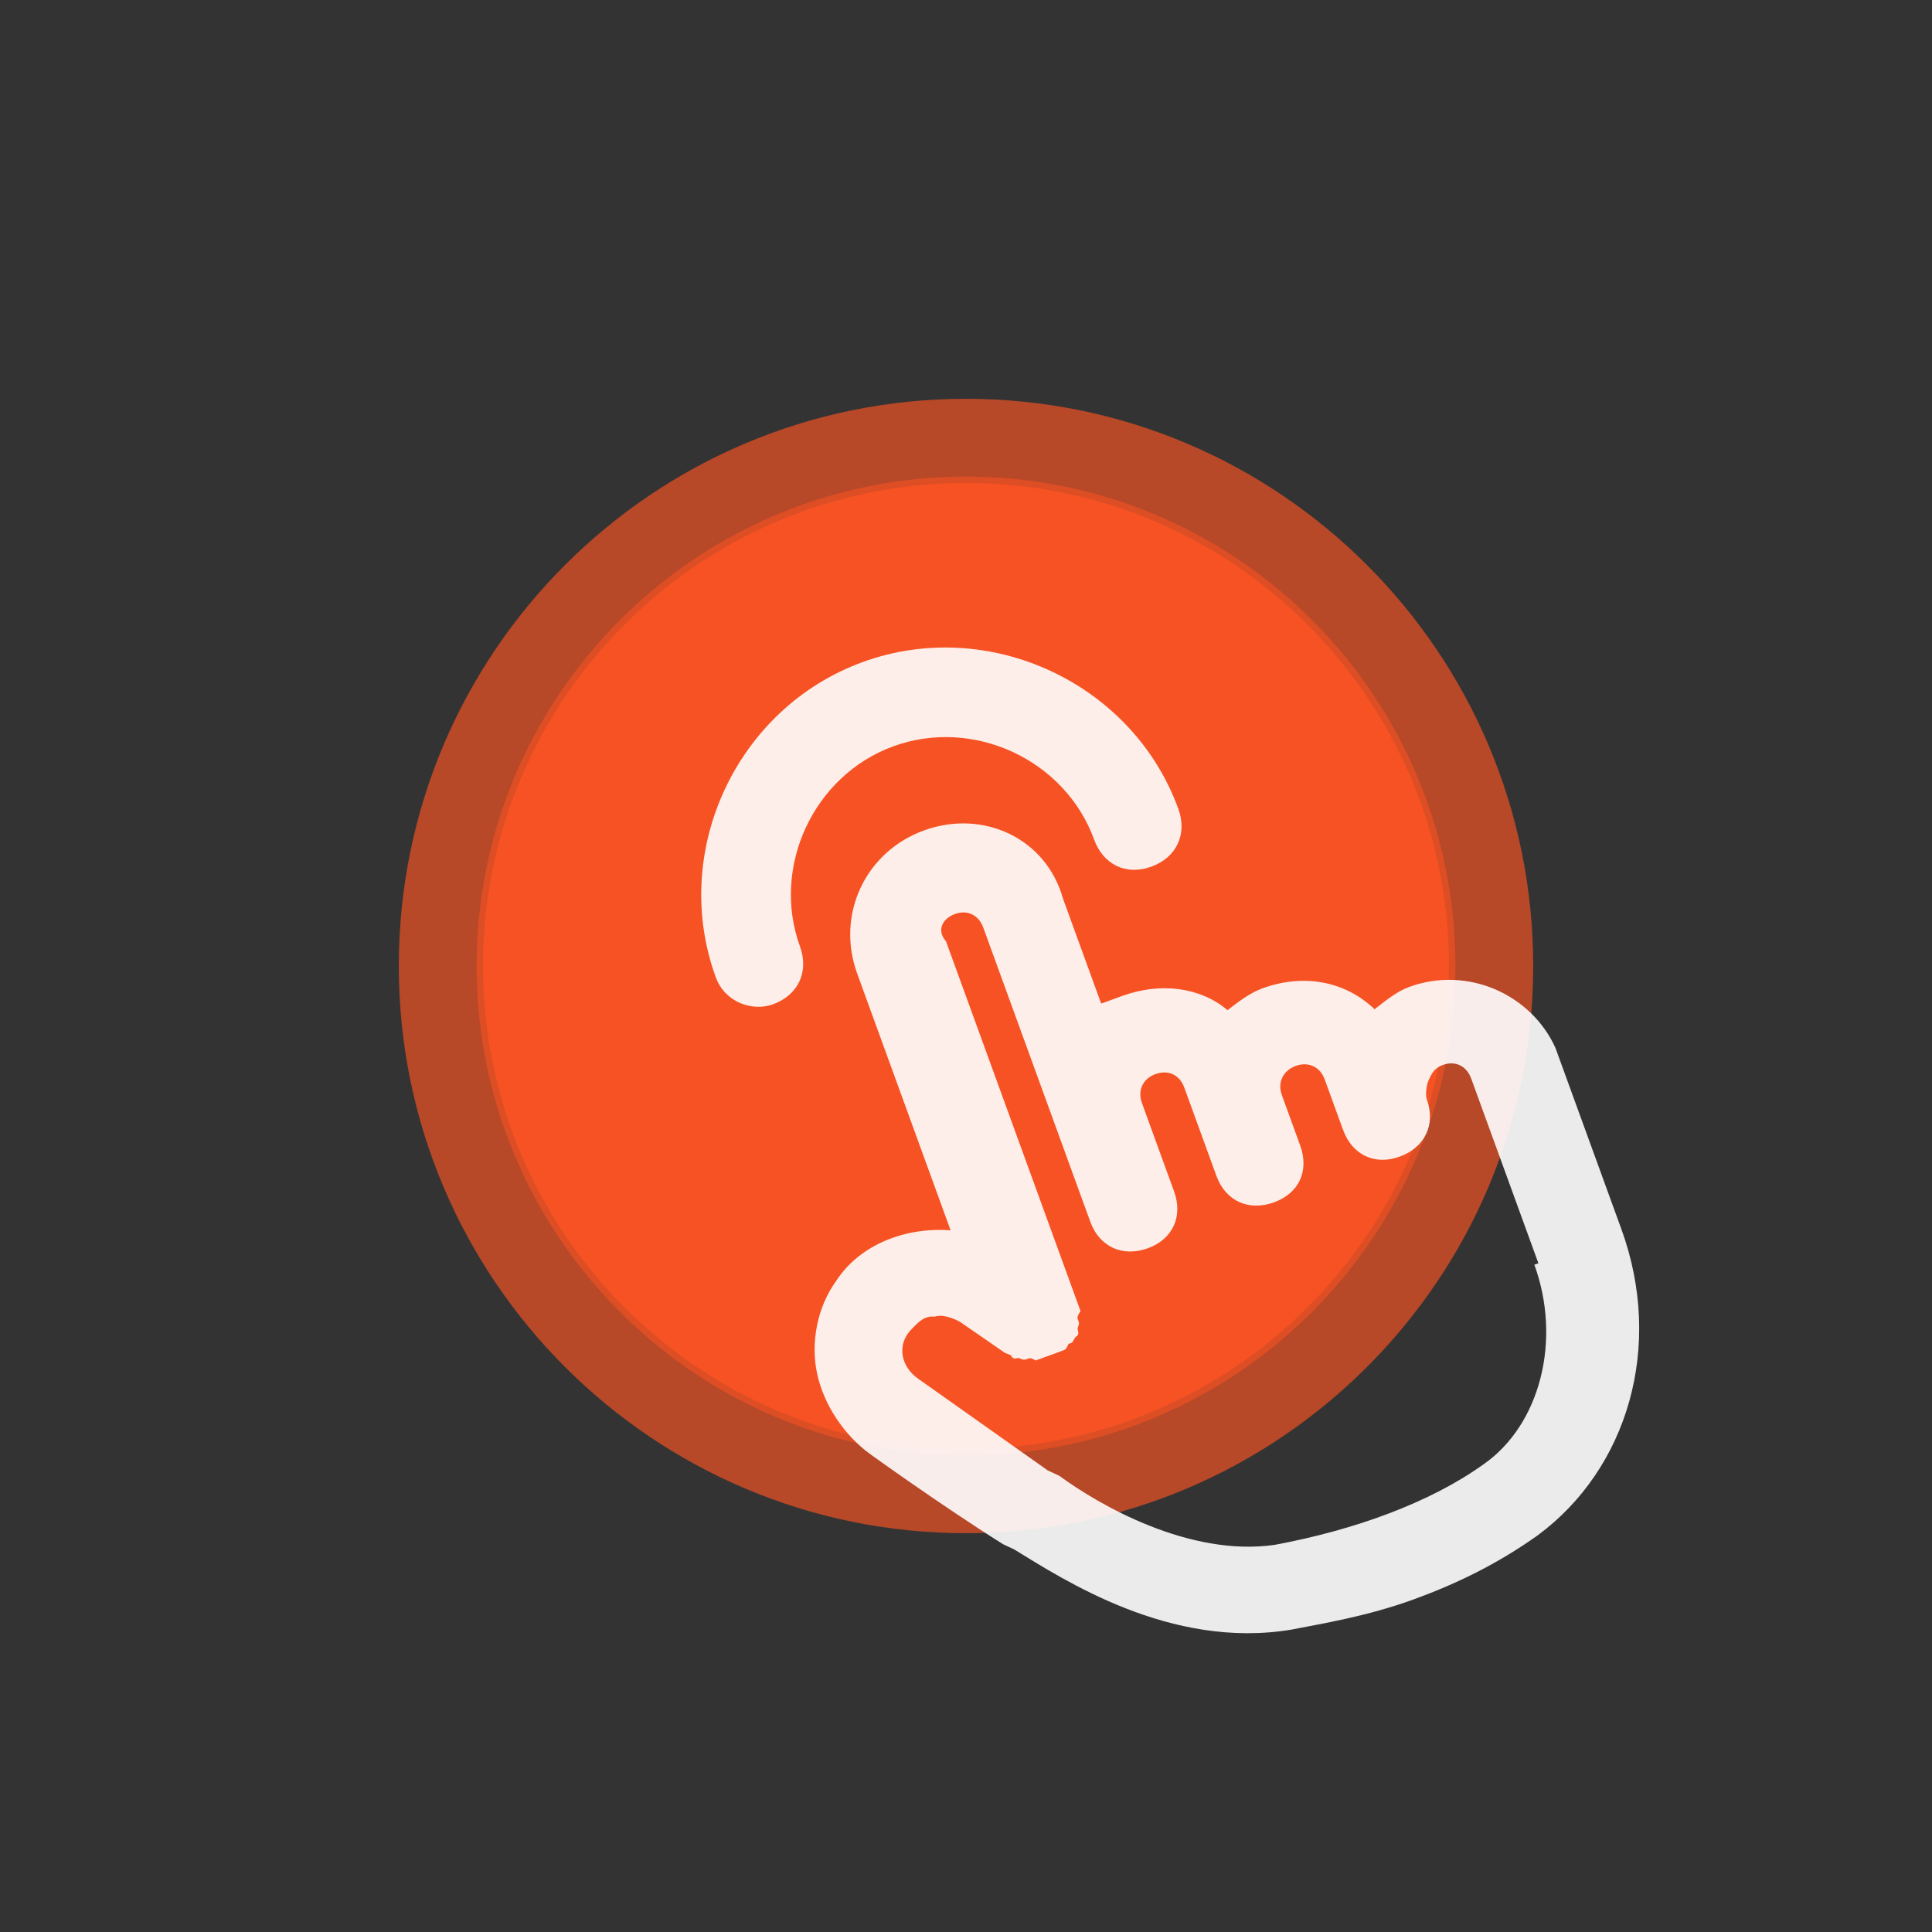 <svg xmlns="http://www.w3.org/2000/svg" xmlns:xlink="http://www.w3.org/1999/xlink" viewBox="0 0 108 108" width="108" height="108" preserveAspectRatio="xMidYMid meet" style="width: 100%; height: 100%; transform: translate3d(0px, 0px, 0px); content-visibility: visible;"><rect x="0" y="0" width="108" height="108" fill="#333333" stroke="none"/><defs><clipPath id="__lottie_element_24"><rect width="108" height="108" x="0" y="0"></rect></clipPath></defs><g clip-path="url(#__lottie_element_24)"><g transform="matrix(0.57,0,0,0.57,54,54)" opacity="0.6" style="display: block;"><g opacity="1" transform="matrix(3,0,0,3,0,0)"><path fill="rgb(247,82,35)" fill-opacity="1" d=" M0,-16 C8.83,-16 16,-8.83 16,0 C16,8.83 8.83,16 0,16 C-8.83,16 -16,8.83 -16,0 C-16,-8.83 -8.83,-16 0,-16z"></path></g></g><g transform="matrix(0.813,0,0,0.813,54,54)" opacity="0.67" style="display: block;"><g opacity="1" transform="matrix(3,0,0,3,0,0)"><path fill="rgb(247,82,35)" fill-opacity="1" d=" M0,-13 C7.175,-13 13,-7.175 13,0 C13,7.175 7.175,13 0,13 C-7.175,13 -13,7.175 -13,0 C-13,-7.175 -7.175,-13 0,-13z"></path></g></g><g transform="matrix(1,0,0,1,54,54)" opacity="1" style="display: block;"><g opacity="1" transform="matrix(3,0,0,3,0,0)"><path fill="rgb(247,82,35)" fill-opacity="1" d=" M0,-9 C4.967,-9 9,-4.967 9,0 C9,4.967 4.967,9 0,9 C-4.967,9 -9,4.967 -9,0 C-9,-4.967 -4.967,-9 0,-9z"></path></g></g><g transform="matrix(0.94,-0.342,0.342,0.94,64.532,62.875)" opacity="1" style="display: block;"><g opacity="1" transform="matrix(3,0,0,3,0,0)"><path fill="rgb(255,255,255)" fill-opacity="0.9" d=" M-5.909,-4.538 C-5.409,-4.538 -5.069,-4.878 -5.069,-5.378 C-5.069,-6.958 -3.739,-8.288 -2.159,-8.288 C-0.569,-8.288 0.761,-6.958 0.761,-5.378 C0.761,-4.878 1.091,-4.538 1.591,-4.538 C2.091,-4.538 2.431,-4.878 2.431,-5.378 C2.431,-7.878 0.341,-9.958 -2.159,-9.958 C-4.659,-9.958 -6.739,-7.878 -6.739,-5.378 C-6.739,-4.878 -6.319,-4.538 -5.909,-4.538z M5.76,4.87 C5.76,6.37 4.84,7.71 3.6,8.04 C2.42,8.37 0.93,8.37 -0.57,8.12 C-2.15,7.79 -3.4,6.29 -3.9,5.54 C-3.9,5.54 -4.07,5.37 -4.07,5.37 C-4.82,4.29 -5.74,2.96 -5.74,2.96 C-5.99,2.62 -5.91,2.21 -5.57,2.04 C-5.41,1.96 -5.24,1.87 -5.07,1.96 C-4.91,1.96 -4.74,2.12 -4.66,2.21 C-4.66,2.21 -4.07,3.04 -4.07,3.04 C-4.07,3.04 -3.98,3.12 -3.98,3.12 C-3.98,3.21 -3.9,3.21 -3.9,3.21 C-3.83,3.21 -3.83,3.29 -3.73,3.29 C-3.65,3.29 -3.65,3.29 -3.58,3.37 C-3.58,3.37 -3.08,3.37 -3.08,3.37 C-2.98,3.37 -2.98,3.37 -2.9,3.29 C-2.9,3.29 -2.83,3.29 -2.83,3.29 C-2.83,3.29 -2.73,3.21 -2.73,3.21 C-2.65,3.21 -2.65,3.12 -2.65,3.12 C-2.65,3.04 -2.58,3.04 -2.58,2.96 C-2.58,2.87 -2.58,2.87 -2.48,2.79 C-2.48,2.79 -2.48,2.62 -2.48,2.62 C-2.48,2.62 -2.48,-4.54 -2.48,-4.54 C-2.58,-4.79 -2.4,-4.96 -2.15,-4.96 C-1.9,-4.96 -1.74,-4.79 -1.74,-4.54 C-1.74,-4.54 -1.74,1.29 -1.74,1.29 C-1.74,1.79 -1.4,2.12 -0.9,2.12 C-0.41,2.12 -0.08,1.79 -0.08,1.29 C-0.08,1.29 -0.08,-0.46 -0.08,-0.46 C-0.08,-0.71 0.09,-0.88 0.34,-0.88 C0.6,-0.88 0.76,-0.71 0.76,-0.46 C0.76,-0.46 0.76,1.29 0.76,1.29 C0.76,1.79 1.1,2.12 1.6,2.12 C2.1,2.12 2.42,1.79 2.42,1.29 C2.42,1.29 2.42,0.29 2.42,0.29 C2.42,0.04 2.6,-0.13 2.85,-0.13 C3.1,-0.13 3.27,0.04 3.27,0.29 C3.27,0.29 3.27,1.29 3.27,1.29 C3.27,1.79 3.6,2.12 4.09,2.12 C4.59,2.12 4.93,1.79 4.93,1.29 C4.93,1.21 5.01,1.04 5.09,0.96 C5.18,0.87 5.26,0.79 5.43,0.79 C5.68,0.79 5.84,0.96 5.84,1.21 C5.84,1.21 5.84,4.87 5.84,4.87 C5.84,4.87 5.76,4.87 5.76,4.87z M5.34,-0.79 C5.09,-0.79 4.84,-0.7 4.59,-0.62 C4.26,-1.29 3.59,-1.7 2.76,-1.7 C2.51,-1.7 2.26,-1.62 2.01,-1.54 C1.68,-2.12 1.01,-2.46 0.26,-2.46 C0.26,-2.46 -0.16,-2.46 -0.16,-2.46 C-0.16,-2.46 -0.16,-4.54 -0.16,-4.54 C-0.07,-5.71 -0.99,-6.62 -2.16,-6.62 C-3.32,-6.62 -4.24,-5.71 -4.24,-4.54 C-4.24,-4.54 -4.24,0.55 -4.24,0.55 C-4.99,0.21 -5.91,0.21 -6.57,0.71 C-7.07,1.05 -7.41,1.63 -7.49,2.21 C-7.57,2.8 -7.41,3.46 -7.07,3.96 C-7.07,3.96 -6.16,5.3 -5.32,6.38 C-5.32,6.38 -5.16,6.54 -5.16,6.54 C-4.49,7.38 -3.07,9.29 -0.82,9.71 C-0.24,9.8 0.59,9.96 1.51,9.96 C2.34,9.96 3.18,9.88 4.09,9.63 C6.09,9.04 7.51,7.13 7.51,4.8 C7.51,4.8 7.51,1.21 7.51,1.21 C7.43,0.13 6.51,-0.79 5.34,-0.79 C5.34,-0.79 5.34,-0.79 5.34,-0.79z"></path><g opacity="1" transform="matrix(1,0,0,1,0,1.667)"></g></g></g></g></svg>